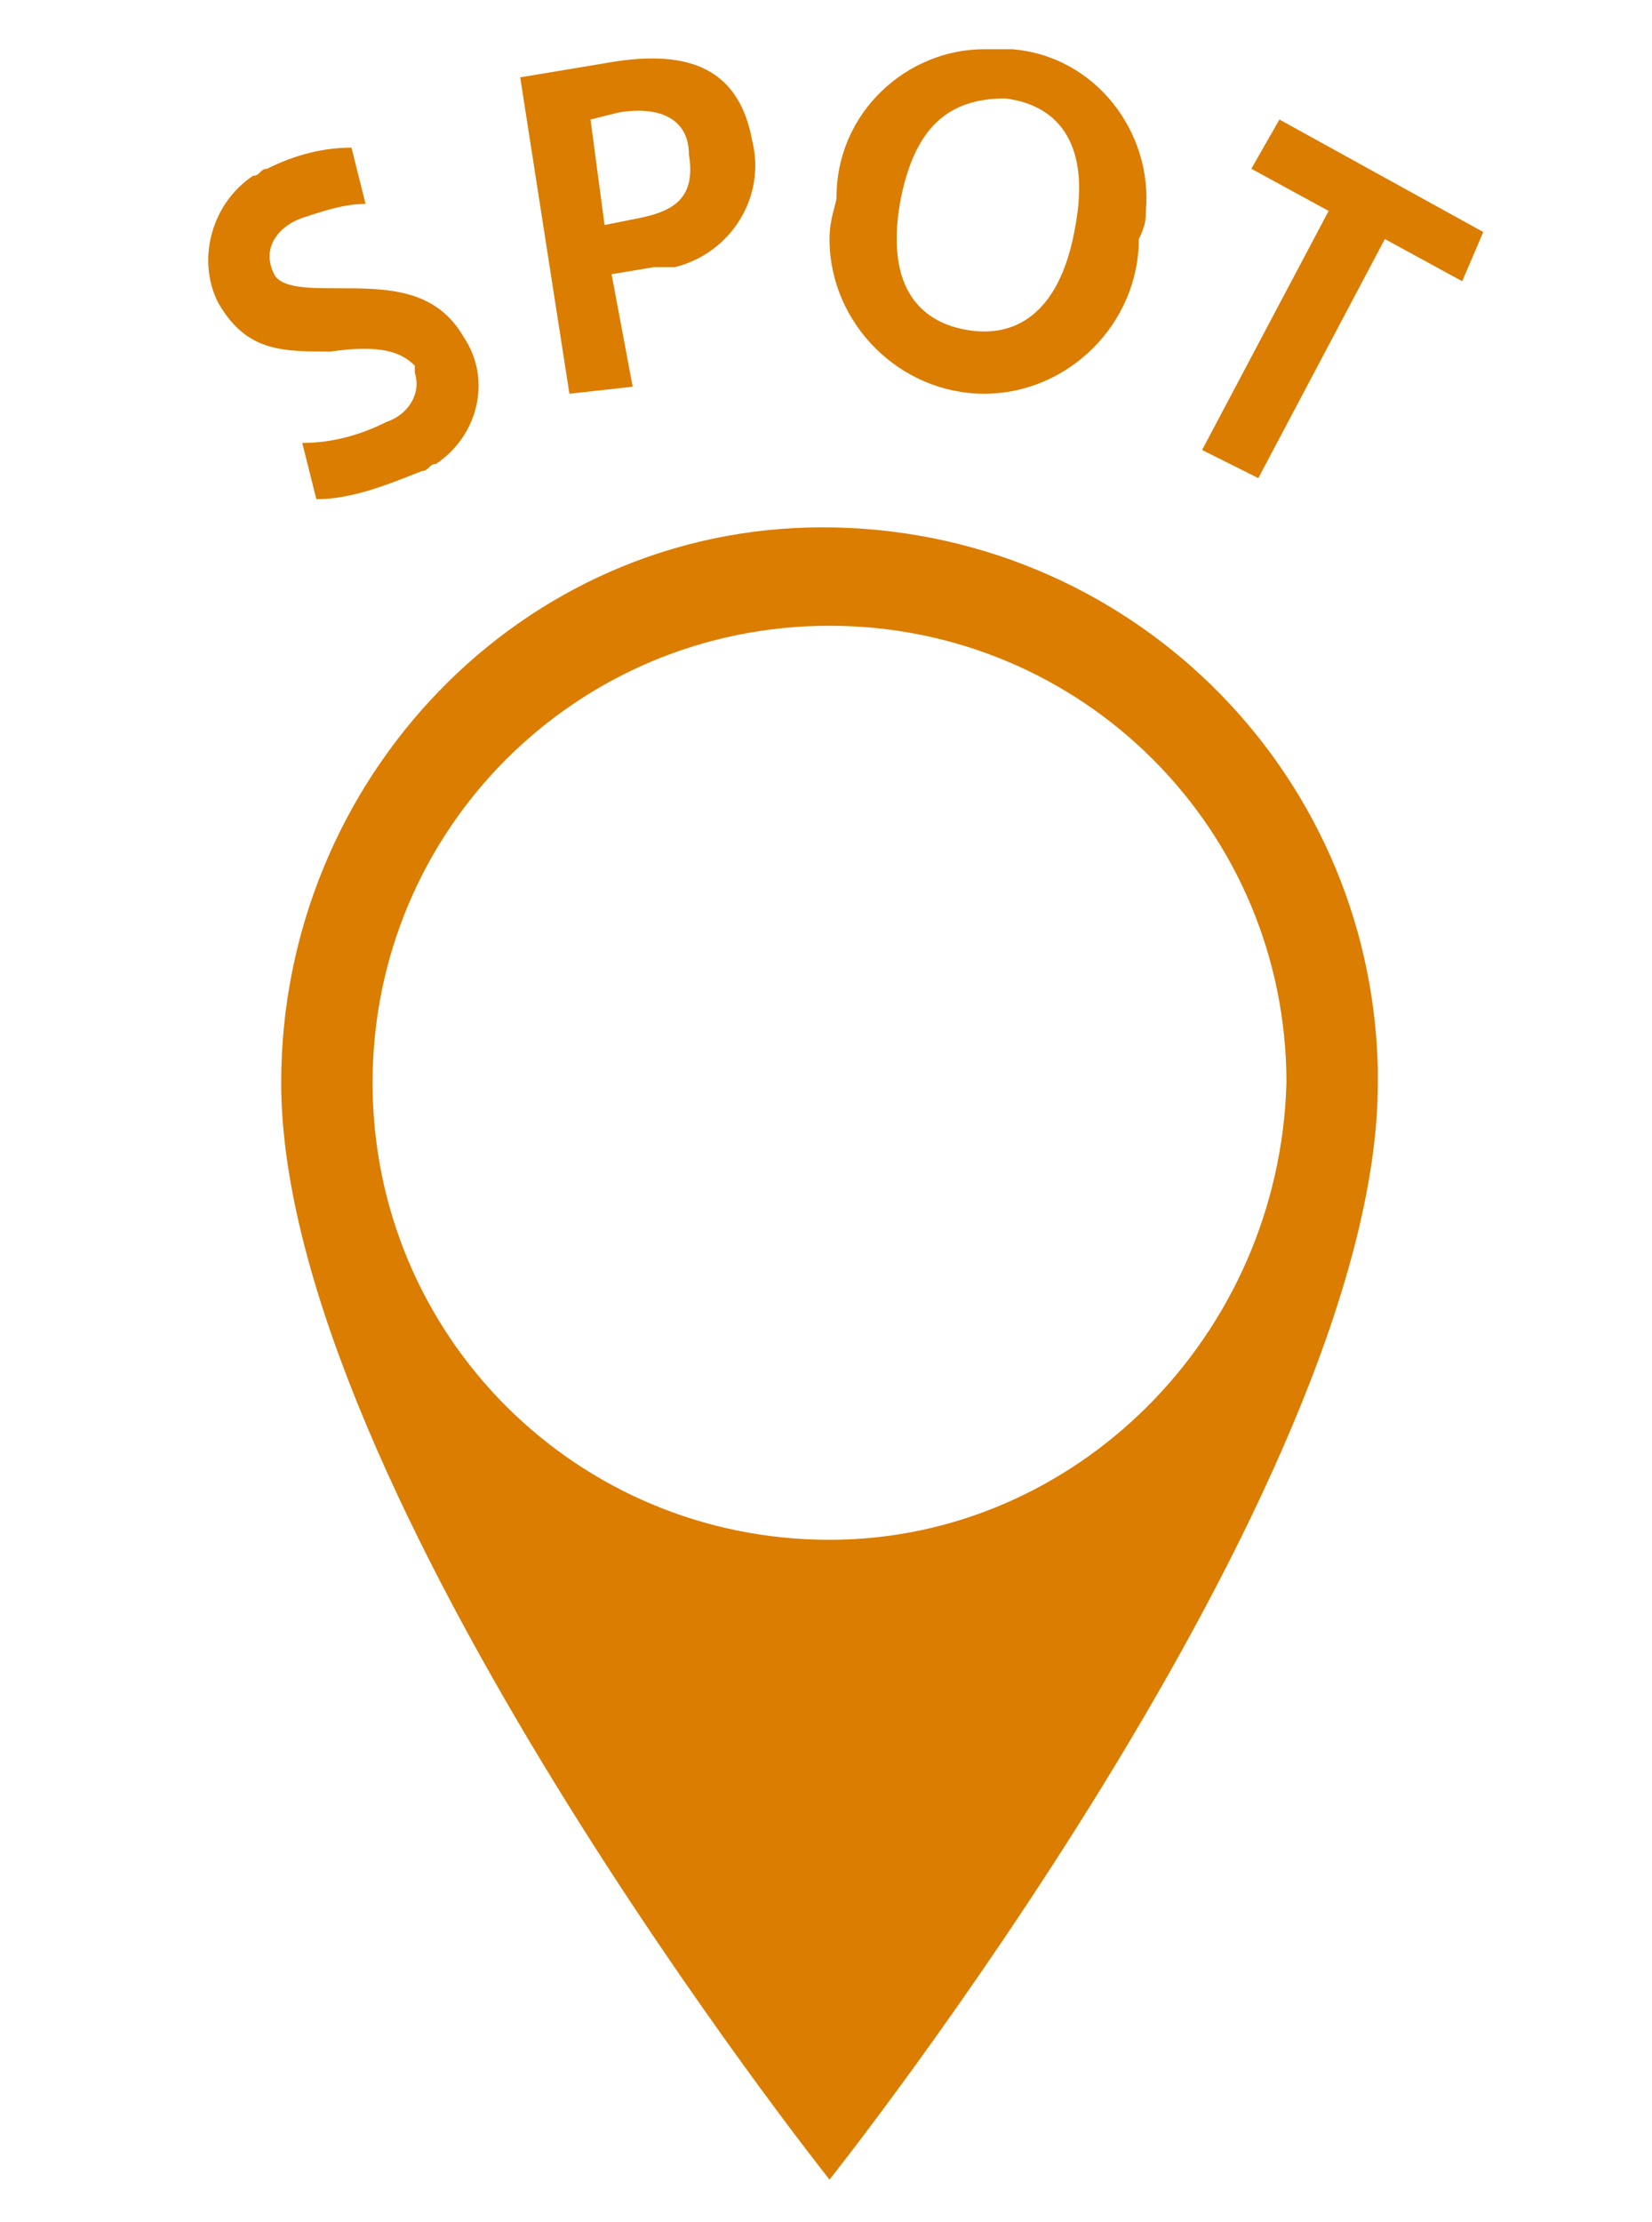 <?xml version="1.0" encoding="utf-8"?>
<!-- Generator: Adobe Illustrator 27.0.0, SVG Export Plug-In . SVG Version: 6.00 Build 0)  -->
<svg version="1.1" id="レイヤー_1" xmlns="http://www.w3.org/2000/svg" xmlns:xlink="http://www.w3.org/1999/xlink" x="0px"
	 y="0px" viewBox="0 0 23.5 31.6" style="enable-background:new 0 0 23.5 31.6;" xml:space="preserve">
<style type="text/css">
	.st0{fill:#DB7D00;}
</style>
<g>
	<path class="st0" d="M11.7,7.5c-4.3,0-7.7,3.6-7.7,7.9C4,21.2,11.8,31,11.8,31s7.8-9.8,7.8-15.6c0-0.1,0-0.1,0-0.2
		C19.5,10.9,16,7.5,11.7,7.5z M11.8,21.9c-3.6,0-6.5-2.9-6.5-6.5c0-3.6,2.9-6.5,6.5-6.5c3.6,0,6.5,2.9,6.5,6.5
		C18.2,19,15.3,21.9,11.8,21.9z"/>
	<path class="st0" d="M5.2,2.9c-0.3,0-0.6,0.1-0.9,0.2C4,3.2,3.7,3.5,3.9,3.9C4,4.1,4.4,4.1,4.8,4.1c0.7,0,1.4,0,1.8,0.7
		C7,5.4,6.8,6.2,6.2,6.6C6.1,6.6,6.1,6.7,6,6.7C5.5,6.9,5,7.1,4.5,7.1L4.3,6.3c0.4,0,0.8-0.1,1.2-0.3C5.8,5.9,6,5.6,5.9,5.3
		c0,0,0-0.1,0-0.1C5.7,5,5.4,4.9,4.7,5C4,5,3.5,5,3.1,4.3C2.8,3.7,3,2.9,3.6,2.5c0.1,0,0.1-0.1,0.2-0.1C4.2,2.2,4.6,2.1,5,2.1
		L5.2,2.9z"/>
	<path class="st0" d="M8.1,5.6L7.4,1.1l1.2-0.2c1.1-0.2,1.9,0,2.1,1.1c0.2,0.8-0.3,1.6-1.1,1.8c-0.1,0-0.2,0-0.3,0L8.7,3.9L9,5.5
		L8.1,5.6z M9.1,3.1C9.6,3,9.9,2.8,9.8,2.2C9.8,1.7,9.4,1.5,8.8,1.6L8.4,1.7l0.2,1.5L9.1,3.1z"/>
	<path class="st0" d="M11.9,2.8c0-1.2,1-2.1,2.1-2.1c0.1,0,0.2,0,0.4,0c1.2,0.1,2,1.2,1.9,2.3c0,0.1,0,0.2-0.1,0.4
		c0,1.2-1,2.2-2.2,2.2c-1.2,0-2.2-1-2.2-2.2C11.8,3.1,11.9,2.9,11.9,2.8L11.9,2.8z M12.8,2.9c-0.2,1.2,0.3,1.7,1,1.8
		c0.7,0.1,1.3-0.3,1.5-1.5c0.2-1.1-0.2-1.7-1-1.8C13.5,1.4,13,1.8,12.8,2.9L12.8,2.9z"/>
	<path class="st0" d="M17.1,6.4L18.9,3l-1.1-0.6l0.4-0.7l2.9,1.6L20.8,4l-1.1-0.6l-1.8,3.4L17.1,6.4z"/>
</g>
</svg>
